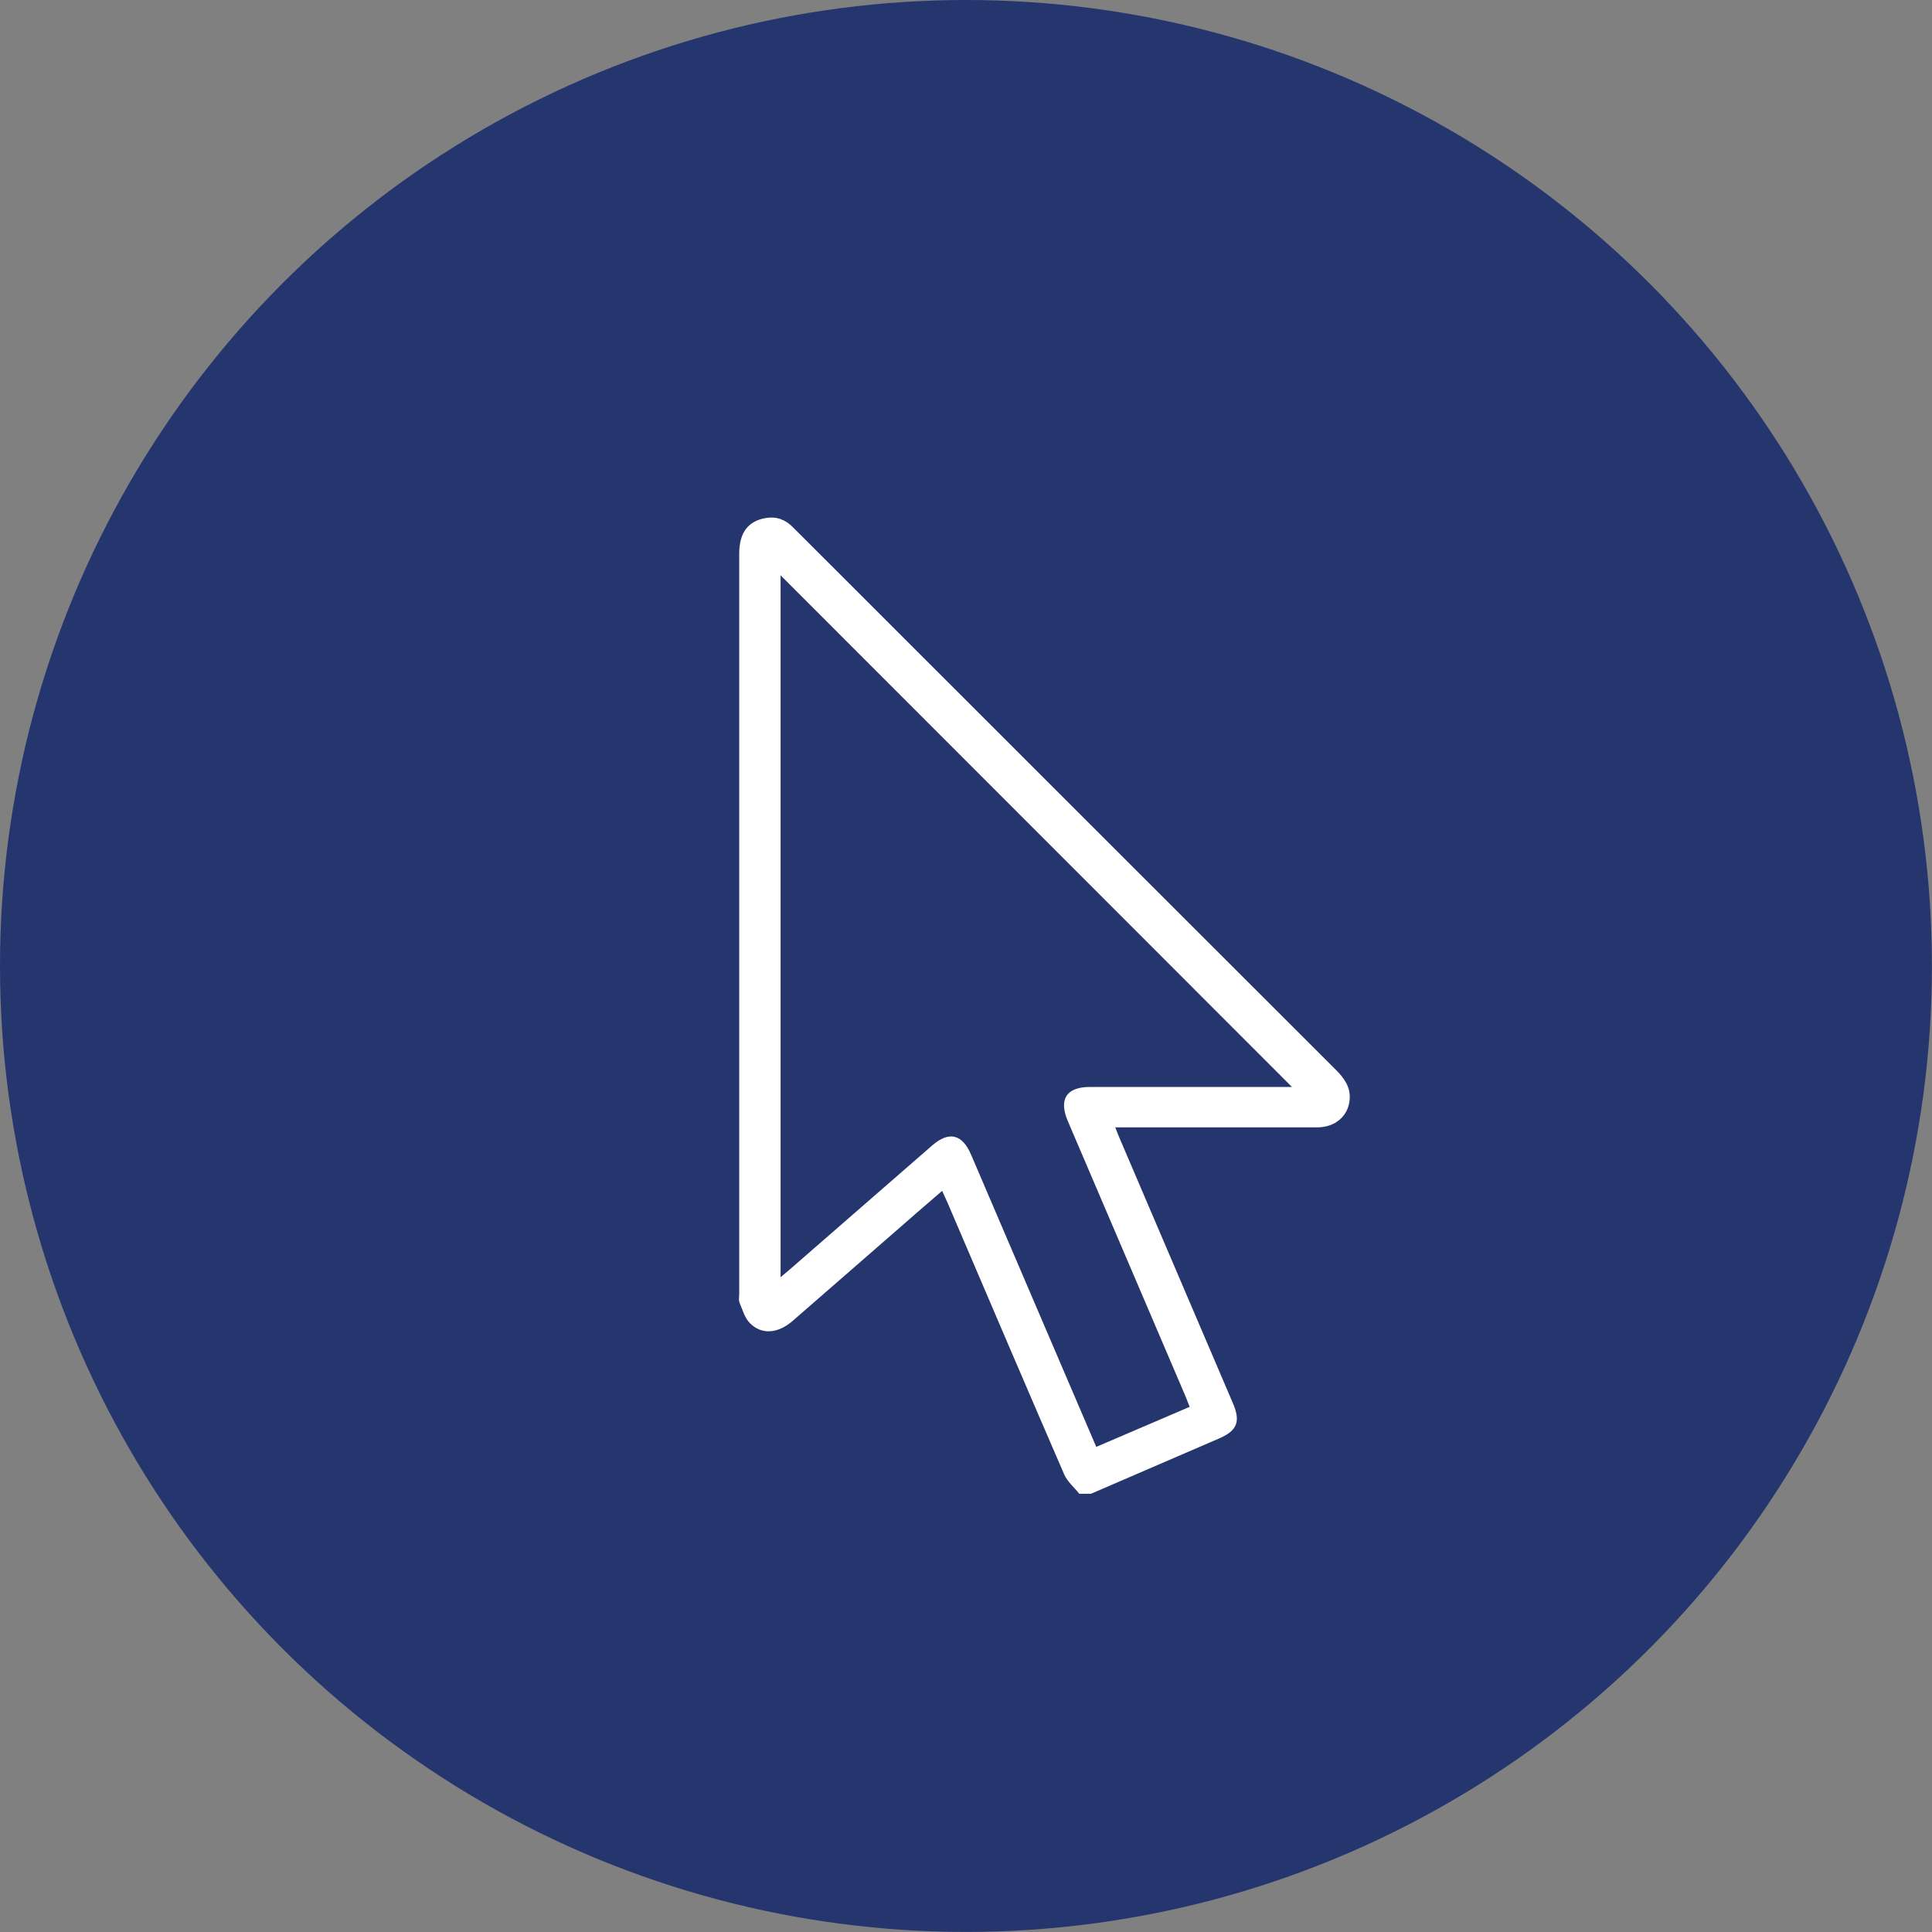 <svg xmlns="http://www.w3.org/2000/svg" id="Calque_1" viewBox="0 0 262.01 262.01"><rect x="0" y="0" width="262.01" height="262.01" fill="#808080" stroke="none"/><defs><style>.cls-1{fill:#fff;}.cls-2{fill:#25356e;}</style></defs><circle class="cls-2" cx="131" cy="131" r="131"></circle><path class="cls-1" d="M146.39,202.6c-.7-.88-1.64-1.66-2.07-2.65-5.31-12.25-10.55-24.53-15.8-36.8-.22-.5-.45-1-.75-1.65-1.14,.98-2.17,1.87-3.2,2.76-5.69,4.96-11.37,9.92-17.07,14.87-1.99,1.73-4.21,1.92-5.8,.31-.7-.71-1.01-1.82-1.41-2.79-.14-.33-.04-.77-.04-1.16,0-33.47,0-66.94,0-100.41,0-2.83,1.2-4.43,3.62-4.83,1.43-.24,2.63,.21,3.64,1.23,2.13,2.14,4.27,4.27,6.41,6.4,22.42,22.41,44.84,44.83,67.27,67.23,1.11,1.11,1.97,2.32,1.85,3.96-.16,2.27-1.96,3.82-4.41,3.82-8.58,.01-17.17,0-25.75,0h-1.63c.21,.53,.35,.94,.53,1.34,5.15,12.04,10.29,24.07,15.44,36.11,1.04,2.44,.56,3.67-1.85,4.72-5.8,2.51-11.61,5.02-17.42,7.52h-1.55Zm14.95-11.81c-.23-.59-.4-1.03-.58-1.46-5.32-12.43-10.63-24.87-15.95-37.3-1.26-2.96-.18-4.62,3-4.62,8.71,0,17.43,0,26.14,0h1.26c-23.18-23.2-46.31-46.33-69.35-69.39v95.19c.47-.4,.8-.67,1.13-.95,6.47-5.64,12.94-11.28,19.42-16.91,2.29-1.99,4.09-1.56,5.29,1.26,4.46,10.41,8.92,20.82,13.38,31.23,1.18,2.76,2.37,5.52,3.59,8.38,4.25-1.82,8.39-3.6,12.67-5.43Z"></path></svg>